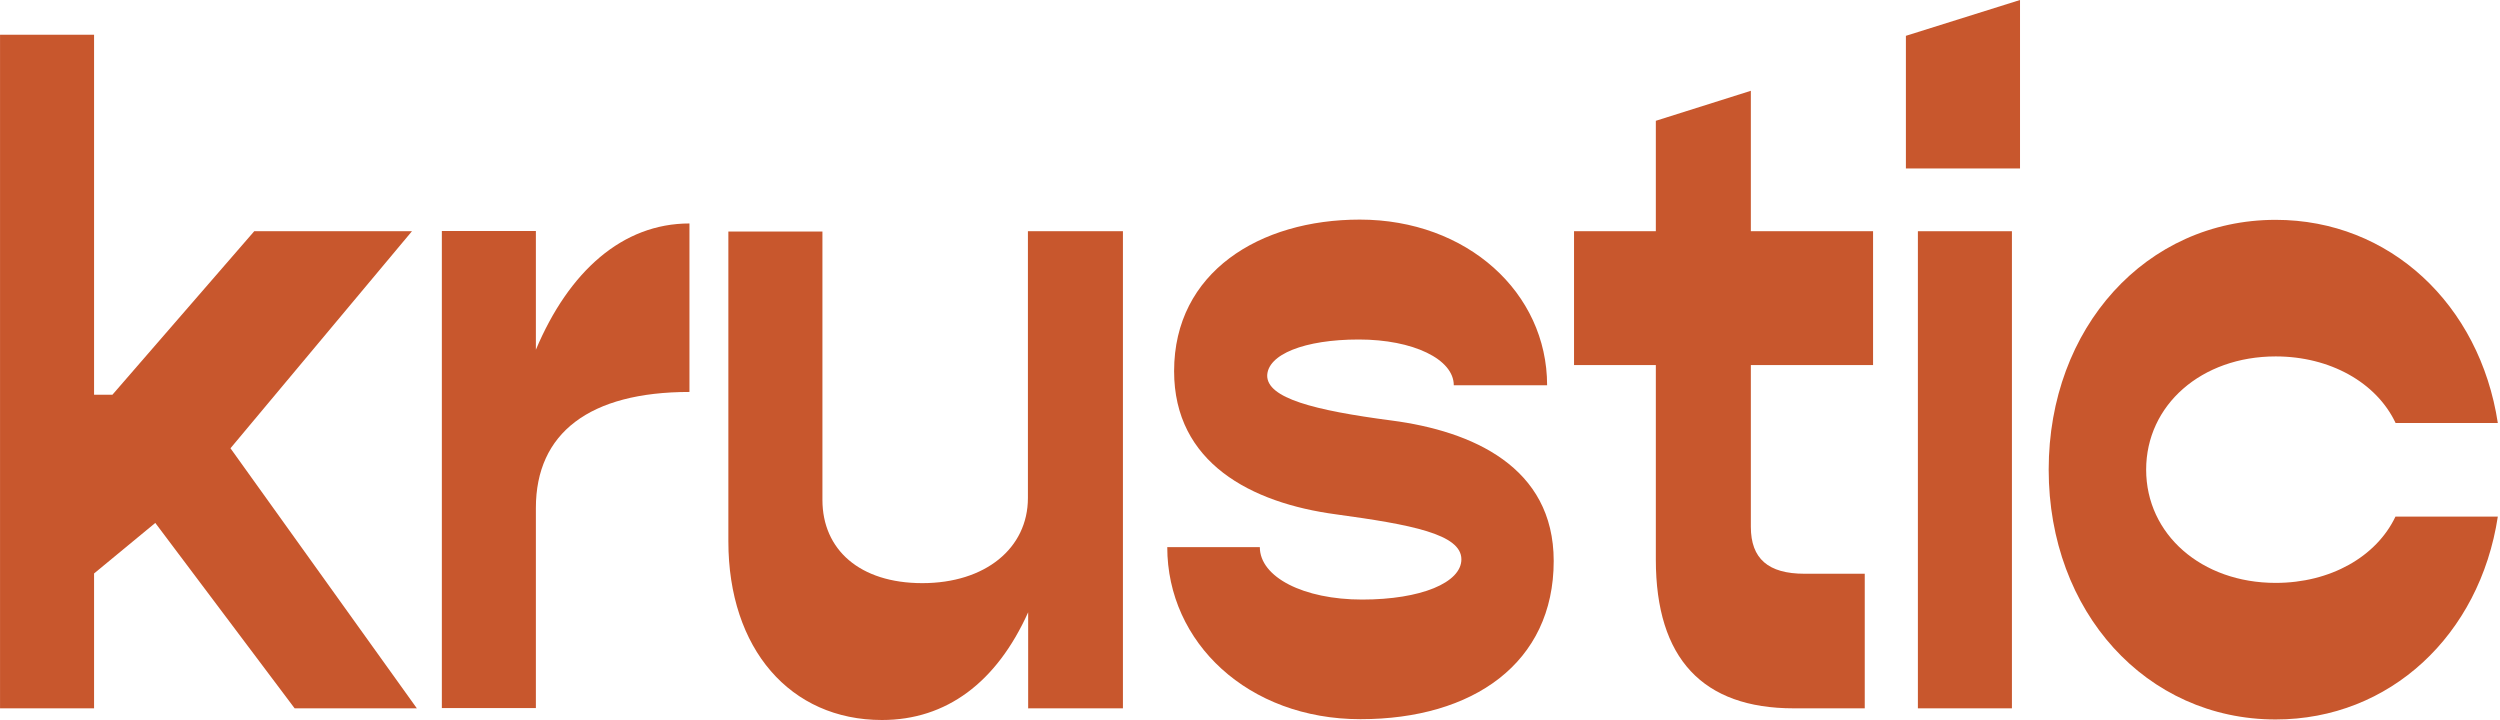 <svg preserveAspectRatio="none" xmlns="http://www.w3.org/2000/svg" fill="none" viewBox="43.461 7.864 81.539 20.302" height="36" width="125" class="svg-logo"><defs></defs><path fill="#C8572D" d="M109.081 14.384H106.014V27.837H109.081V14.384Z"></path><path fill="#C8572D" d="M57.057 27.837L50.978 20.504L56.897 14.384H51.753L47.128 18.994H46.529V8.843H43.462V27.837H46.529V24.034L48.526 22.609L53.071 27.837H57.057Z"></path><path fill="#C8572D" d="M65.948 18.916V14.165C63.767 14.165 62.018 15.511 60.939 17.726V14.377H57.872V27.83H60.939V22.187C60.939 20.074 62.688 18.916 65.948 18.916Z"></path><path fill="#C8572D" d="M76.987 27.837H80.086V14.384H76.987V21.905C76.987 23.329 75.589 24.307 73.544 24.307C71.499 24.307 70.285 23.36 70.285 21.96V14.392H67.217V23.126C67.217 26.162 69.238 28.166 72.226 28.166C74.327 28.166 75.964 27.109 76.995 25.129V27.845L76.987 27.837Z"></path><path fill="#C8572D" d="M84.791 18.47C84.791 17.859 86.005 17.437 87.778 17.437C89.551 17.437 90.877 17.992 90.877 18.728H93.921C93.921 16.114 91.309 14.056 87.81 14.056C84.551 14.056 81.755 15.535 81.755 18.329C81.755 20.912 84.263 22.046 87.035 22.367C89.487 22.657 91.125 22.923 91.125 23.635C91.125 24.293 89.807 24.77 87.89 24.77C85.973 24.77 84.551 24.136 84.551 23.291H81.532C81.532 25.983 84.168 28.143 87.834 28.143C91.5 28.143 94.136 26.562 94.136 23.682C94.136 21.021 91.468 20.019 88.856 19.722C86.3 19.433 84.791 19.088 84.791 18.454"></path><path fill="#C8572D" d="M100.566 18.157H104.552V14.384H100.566V10.424L97.467 11.27V14.384H94.799V18.157H97.467V23.643C97.467 26.436 99.001 27.837 101.964 27.837H104.281V24.042H102.316C101.134 24.042 100.566 23.619 100.566 22.719V18.157Z"></path><path fill="#C8572D" d="M105.623 12.615H109.345V7.864L105.623 8.874V12.615Z"></path><path fill="#C8572D" d="M121.591 19.792H124.929C124.338 16.443 121.399 14.063 117.684 14.063C113.459 14.063 110.28 17.1 110.28 21.107C110.28 25.114 113.459 28.151 117.684 28.151C121.399 28.151 124.338 25.779 124.929 22.43H121.591C120.967 23.564 119.466 24.3 117.684 24.3C115.264 24.3 113.459 22.93 113.459 21.107C113.459 19.284 115.264 17.914 117.684 17.914C119.458 17.914 120.967 18.65 121.591 19.784"></path></svg>